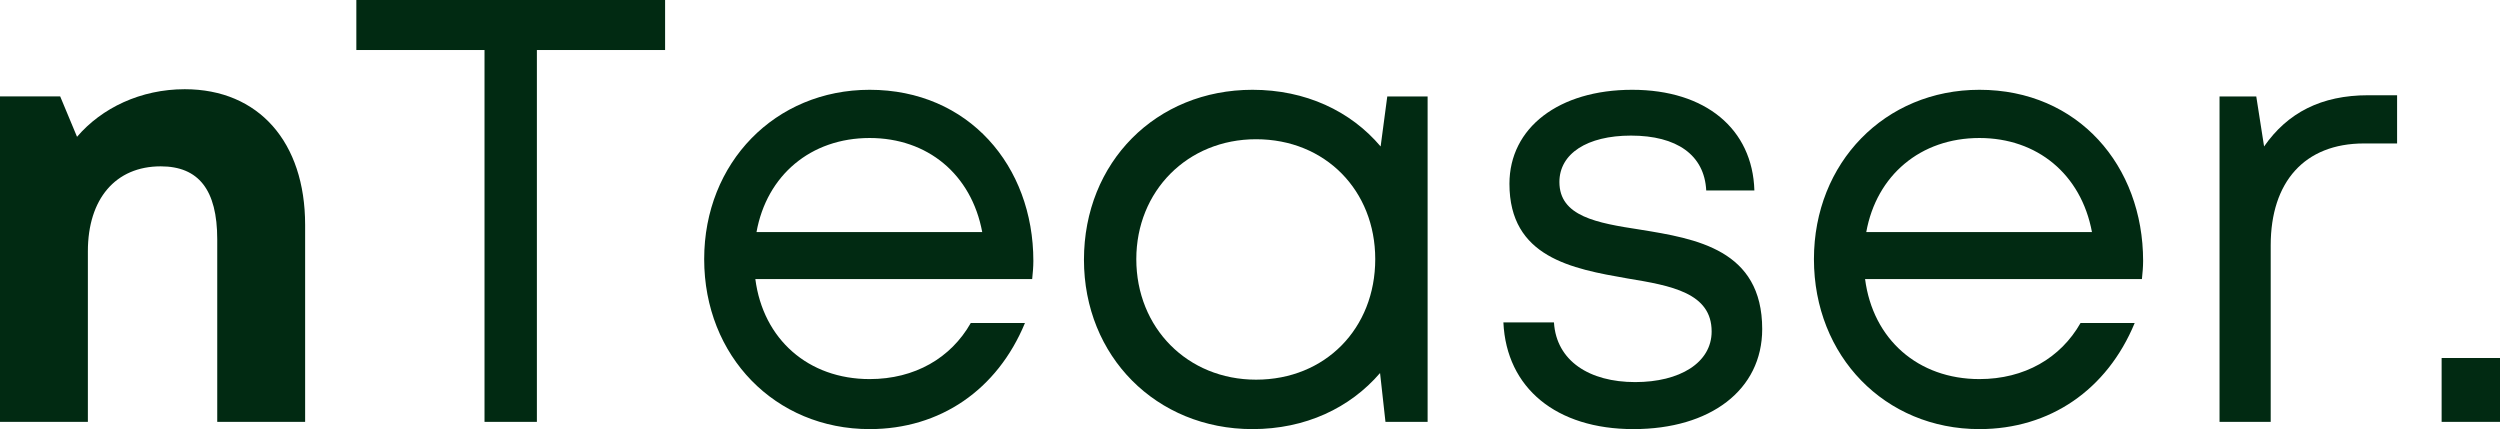 <?xml version="1.0" encoding="utf-8"?>
<svg xmlns="http://www.w3.org/2000/svg" width="134" height="23" viewBox="0 0 134 23" fill="none">
<path d="M9.903 4.782C7.548 4.782 5.452 5.783 4.129 7.333L3.226 5.168H0V22.611H4.71V13.47C4.71 10.66 6.193 8.916 8.613 8.916C10.645 8.916 11.644 10.175 11.644 12.825V22.611H16.355V12.05C16.355 7.623 13.87 4.782 9.903 4.782Z" fill="#012A12"/>
<path d="M35.649 0H19.1V2.681H25.97V22.612H28.777V2.681H35.649V0Z" fill="#012A12"/>
<path d="M55.388 13.987C55.388 8.884 51.906 4.813 46.614 4.813C41.549 4.813 37.744 8.721 37.744 13.89C37.744 19.091 41.549 23 46.614 23C50.389 23 53.454 20.899 54.937 17.314H52.033C50.969 19.188 49.033 20.319 46.614 20.319C43.325 20.319 40.904 18.187 40.486 14.957H55.325C55.357 14.632 55.388 14.31 55.388 13.987ZM46.614 7.397C49.711 7.397 52.066 9.336 52.647 12.437H40.549C41.097 9.4 43.453 7.397 46.614 7.397Z" fill="#012A12"/>
<path d="M74.358 5.169L74.002 7.85C72.39 5.944 69.97 4.813 67.132 4.813C61.97 4.813 58.1 8.69 58.1 13.923C58.1 19.091 61.97 23 67.132 23C69.97 23 72.358 21.869 73.971 19.994L74.261 22.612H76.52V5.169H74.358ZM67.325 20.35C63.648 20.35 60.906 17.572 60.906 13.89C60.906 10.241 63.648 7.463 67.325 7.463C71.035 7.463 73.713 10.208 73.713 13.89C73.713 17.605 71.035 20.35 67.325 20.35Z" fill="#012A12"/>
<path d="M87.551 23C91.68 23 94.454 20.899 94.454 17.638C94.454 13.374 90.906 12.792 87.906 12.307C85.584 11.951 83.584 11.598 83.584 9.755C83.584 8.238 85.066 7.268 87.421 7.268C89.873 7.268 91.357 8.302 91.454 10.208H94.035C93.938 6.914 91.421 4.813 87.487 4.813C83.551 4.813 80.906 6.848 80.906 9.852C80.906 13.793 84.26 14.406 87.228 14.924C89.583 15.311 91.744 15.699 91.744 17.766C91.744 19.445 90.035 20.48 87.647 20.48C85.196 20.48 83.421 19.349 83.292 17.282H80.582C80.744 20.802 83.421 23 87.551 23Z" fill="#012A12"/>
<path d="M114.871 13.987C114.871 8.884 111.388 4.813 106.097 4.813C101.032 4.813 97.227 8.721 97.227 13.89C97.227 19.091 101.032 23 106.097 23C109.871 23 112.936 20.899 114.419 17.314H111.516C110.452 19.188 108.516 20.319 106.097 20.319C102.807 20.319 100.387 18.187 99.968 14.957H114.807C114.84 14.632 114.871 14.31 114.871 13.987ZM106.097 7.397C109.193 7.397 111.548 9.336 112.129 12.437H100.032C100.58 9.4 102.935 7.397 106.097 7.397Z" fill="#012A12"/>
<path d="M126.935 5.105C124.42 5.105 122.613 6.041 121.355 7.85L120.936 5.169H118.967V22.612H121.71V13.148C121.71 9.756 123.517 7.689 126.71 7.689H128.484V5.105H126.935Z" fill="#012A12"/>
<path d="M130.871 22.612H134V19.189H130.871V22.612Z" fill="#012A12"/>
</svg>